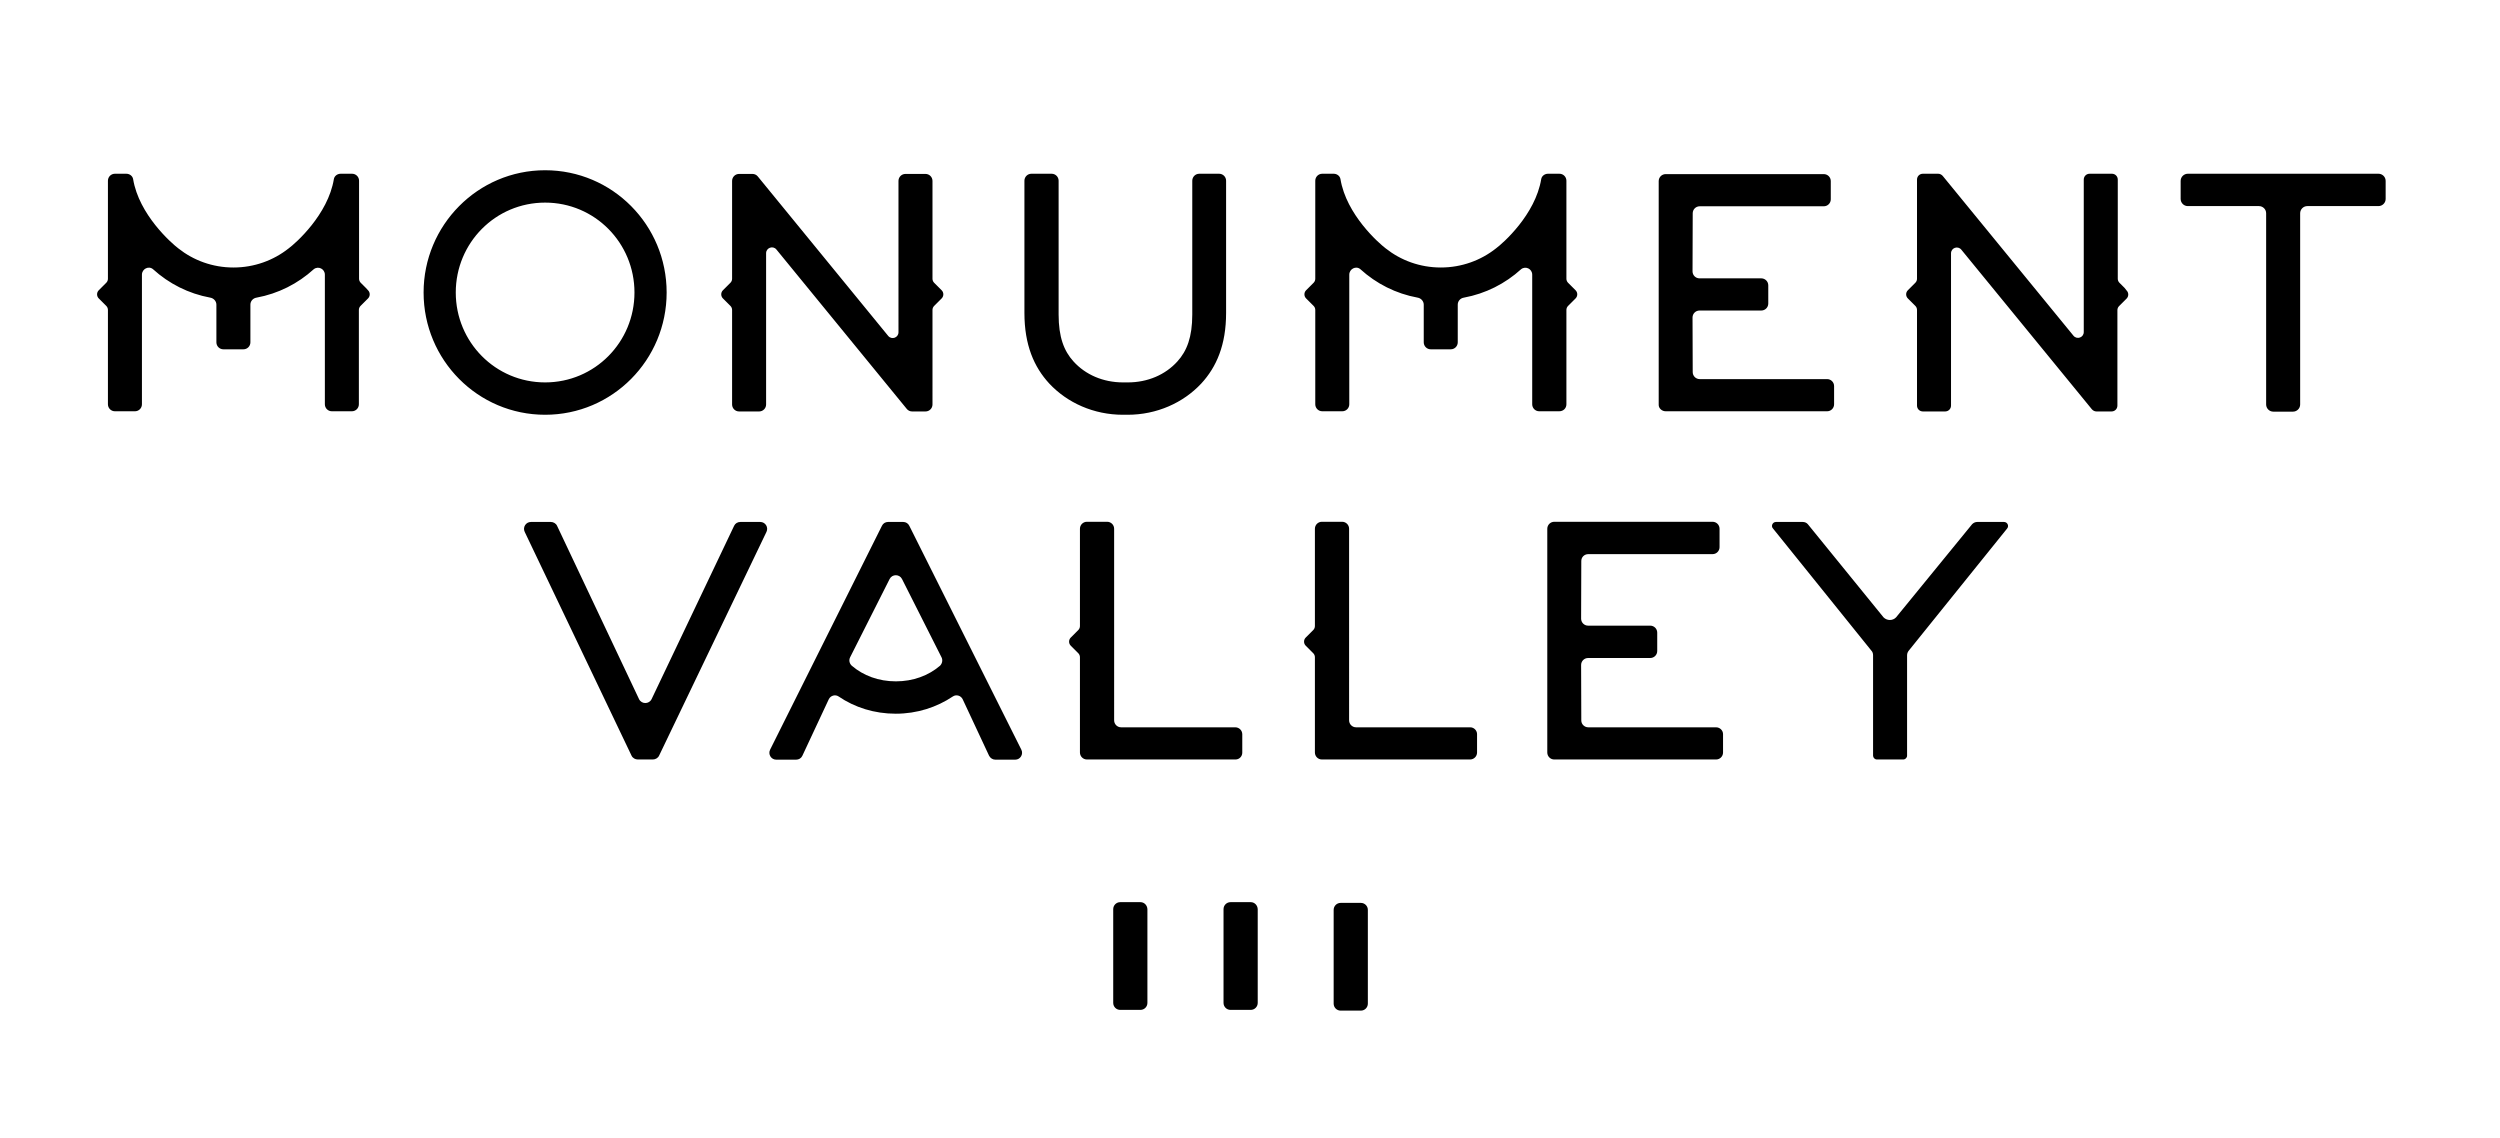 <svg version="1.1" xmlns="http://www.w3.org/2000/svg" width="1359.8px" height="618.9px" viewBox="0 0 1359.8 618.9" xml:space="preserve">
<path fill="#000000" d="M416.7,137.7V220c0,2.1-1.7,3.8-3.8,3.8H402c-2.1,0-3.8-1.7-3.8-3.8v-51.4c0-0.8-0.3-1.6-0.9-2.2l-2.8-2.8
			l-1.3-1.3c-1.2-1.2-1.2-3.2,0-4.4l1.3-1.3l2.8-2.8c0.6-0.6,0.9-1.4,0.9-2.2V98.4c0-2.1,1.7-3.8,3.8-3.8h7.3c1.1,0,2.2,0.5,2.9,1.4
			l70.9,86.7c1.9,2.3,5.6,1,5.6-2V98.4c0-2.1,1.7-3.8,3.8-3.8h10.9c2.1,0,3.8,1.7,3.8,3.8v53.2c0,0.8,0.3,1.6,0.9,2.2l2.8,2.8
			l1.3,1.3c1.2,1.2,1.2,3.2,0,4.4l-1.3,1.3l-2.8,2.8c-0.6,0.6-0.9,1.4-0.9,2.2V220c0,2.1-1.7,3.8-3.8,3.8h-7.3
			c-1.1,0-2.2-0.5-2.9-1.4l-70.9-86.7C420.4,133.4,416.7,134.8,416.7,137.7 M613.3,225.6c15.9,0,30.3-6.5,40.1-17
			c8.3-9,13.5-21,13.5-38.4V98.3c0-2.1-1.7-3.8-3.8-3.8h-10.8c-2.1,0-3.8,1.7-3.8,3.8v72.8c0,12.2-2.9,19.8-8.1,25.5
			c-6.5,7.2-16.1,11.4-27,11.4h-2.5c-10.9,0-20.5-4.2-27-11.4c-5.2-5.7-8.1-13.3-8.1-25.5V98.3c0-2.1-1.7-3.8-3.8-3.8h-11
			c-2.1,0-3.8,1.7-3.8,3.8v71.9c0,17.4,5.2,29.4,13.5,38.4c9.8,10.5,24.2,17,40.1,17H613.3z M1293.7,94.5H1190
			c-2.1,0-3.9,1.7-3.9,3.9v9.8c0,2.1,1.7,3.9,3.9,3.9h38.7c2.1,0,3.9,1.7,3.9,3.9v104c0,2.1,1.7,3.9,3.9,3.9h10.7
			c2.1,0,3.9-1.7,3.9-3.9V116c0-2.1,1.7-3.9,3.9-3.9h38.7c2.1,0,3.9-1.7,3.9-3.9v-9.8C1297.6,96.2,1295.8,94.5,1293.7,94.5
			 M906,223.7h87.8c2.1,0,3.8-1.7,3.8-3.8V210c0-2.1-1.7-3.8-3.8-3.8h-69.3c-2.1,0-3.8-1.7-3.8-3.8l-0.1-29.7c0-2.1,1.7-3.8,3.8-3.8
			H958c2.1,0,3.8-1.7,3.8-3.8v-9.9c0-2.1-1.7-3.8-3.8-3.8h-33.6c-2.1,0-3.8-1.7-3.8-3.8l0.1-31.6c0-2.1,1.7-3.8,3.8-3.8H992
			c2.1,0,3.8-1.7,3.8-3.8v-9.9c0-2.1-1.7-3.8-3.8-3.8h-86c-2.1,0-3.8,1.7-3.8,3.8v121.6C902.1,222,903.9,223.7,906,223.7
			 M1155.6,156.6l-2.8-2.8c-0.6-0.6-0.9-1.4-0.9-2.2V97.7c0-1.8-1.4-3.2-3.2-3.2h-12.1c-1.8,0-3.2,1.4-3.2,3.2v82.9
			c0,3-3.7,4.3-5.6,2l-71.1-86.9c-0.6-0.7-1.5-1.2-2.5-1.2h-8.3c-1.8,0-3.2,1.4-3.2,3.2v53.9c0,0.8-0.3,1.6-0.9,2.2l-2.8,2.8
			l-1.3,1.3c-1.2,1.2-1.2,3.2,0,4.4l1.3,1.3l2.8,2.8c0.6,0.6,0.9,1.4,0.9,2.2v52c0,1.8,1.4,3.2,3.2,3.2h12.1c1.8,0,3.2-1.4,3.2-3.2
			v-82.8c0-3,3.7-4.3,5.6-2l71,86.8c0.6,0.7,1.5,1.2,2.5,1.2h8.2c1.8,0,3.2-1.4,3.2-3.2v-51.9c0-0.8,0.3-1.6,0.9-2.2l2.8-2.8l1.3-1.3
			c1.2-1.2,1.2-3.2,0-4.4L1155.6,156.6z M296.5,225.6c-36.6,0-66.1-29.8-66.1-66.5c0-36.6,29.5-66.5,66.1-66.5s66.1,29.8,66.1,66.5
			S333.1,225.6,296.5,225.6 M296.5,208c27,0,48.6-21.9,48.6-48.9s-21.6-48.9-48.6-48.9s-48.6,21.9-48.6,48.9S269.5,208,296.5,208
			 M199,156.6l-2.8-2.8c-0.6-0.6-0.9-1.4-0.9-2.2V98.3c0-2.1-1.7-3.8-3.8-3.8h-6.2c-1.8,0-3.4,1.2-3.7,2.9
			c-3.2,19.4-20.8,34.9-24.6,37.7c-8.2,6.5-18.7,10.4-30,10.4c-11.4,0-21.8-3.9-30-10.4c-3.7-2.8-21.4-18.3-24.6-37.7
			c-0.3-1.7-1.9-2.9-3.7-2.9h-6.2c-2.1,0-3.8,1.7-3.8,3.8v53.3c0,0.8-0.3,1.6-0.9,2.2l-2.8,2.8l-1.3,1.3c-1.2,1.2-1.2,3.2,0,4.4
			l1.3,1.3l2.8,2.8c0.6,0.6,0.9,1.4,0.9,2.2v51.3c0,2.1,1.7,3.8,3.8,3.8h10.9c2.1,0,3.8-1.7,3.8-3.8v-70.5c0-3.1,3.6-5,6-3
			c8.7,7.9,19.3,13.3,31.2,15.5c1.8,0.3,3.3,1.9,3.3,3.8v20.5c0,2.1,1.7,3.8,3.8,3.8h10.9c2.1,0,3.8-1.7,3.8-3.8v-20.5
			c0-1.9,1.4-3.5,3.3-3.8c11.9-2.2,22.5-7.6,31.2-15.5c2.5-1.9,6-0.1,6,3v70.5c0,2.1,1.7,3.8,3.8,3.8h10.9c2.1,0,3.8-1.7,3.8-3.8
			v-51.3c0-0.8,0.3-1.6,0.9-2.2l2.8-2.8l1.3-1.3c1.2-1.2,1.2-3.2,0-4.4L199,156.6z M852,219.9v-51.3c0-0.8,0.3-1.6,0.9-2.2l2.8-2.8
			l1.3-1.3c1.2-1.2,1.2-3.2,0-4.4l-1.3-1.3l-2.8-2.8c-0.6-0.6-0.9-1.4-0.9-2.2V98.3c0-2.1-1.7-3.8-3.8-3.8H842
			c-1.8,0-3.4,1.2-3.7,2.9c-3.2,19.4-20.8,34.9-24.6,37.7c-8.2,6.5-18.7,10.4-30,10.4c-11.4,0-21.8-3.9-30-10.4
			c-3.7-2.8-21.4-18.3-24.6-37.7c-0.3-1.7-1.9-2.9-3.7-2.9h-6.2c-2.1,0-3.8,1.7-3.8,3.8v53.3c0,0.8-0.3,1.6-0.9,2.2l-2.8,2.8
			l-1.3,1.3c-1.2,1.2-1.2,3.2,0,4.4l1.3,1.3l2.8,2.8c0.6,0.6,0.9,1.4,0.9,2.2v51.3c0,2.1,1.7,3.8,3.8,3.8h10.9c2.1,0,3.8-1.7,3.8-3.8
			v-70.5c0-3.1,3.6-5,6-3c8.7,7.9,19.3,13.3,31.2,15.5c1.8,0.3,3.3,1.9,3.3,3.8v20.5c0,2.1,1.7,3.8,3.8,3.8h10.9
			c2.1,0,3.8-1.7,3.8-3.8v-20.5c0-1.9,1.4-3.5,3.3-3.8c11.9-2.2,22.5-7.6,31.2-15.5c2.5-1.9,6-0.1,6,3v70.5c0,2.1,1.7,3.8,3.8,3.8
			h10.9C850.4,223.7,852,222,852,219.9 M413.5,283.9h-10.8c-1.5,0-2.8,0.8-3.4,2.1l-44.9,94.3c-1.4,2.8-5.4,2.8-6.8,0L303,286
			c-0.6-1.3-2-2.1-3.4-2.1h-10.8c-2.8,0-4.6,2.9-3.4,5.4L343.5,411c0.6,1.3,2,2.1,3.4,2.1h8.2c1.4,0,2.8-0.8,3.4-2.1l58.4-121.7
			C418.1,286.8,416.3,283.9,413.5,283.9 M675.7,409.4v-10c0-2.1-1.7-3.8-3.8-3.8h-62.1c-2.1,0-3.8-1.7-3.8-3.8V287.6
			c0-2.1-1.7-3.8-3.8-3.8h-11c-2.1,0-3.8,1.7-3.8,3.8v52.9c0,0.8-0.3,1.6-0.9,2.2l-2.8,2.8l-1.3,1.3c-1.2,1.2-1.2,3.2,0,4.4l1.3,1.3
			l2.8,2.8c0.6,0.6,0.9,1.4,0.9,2.2v51.8c0,2.1,1.7,3.8,3.8,3.8H672C674.1,413.1,675.7,411.4,675.7,409.4 M799.7,395.6h-62.1
			c-2.1,0-3.8-1.7-3.8-3.8V287.6c0-2.1-1.7-3.8-3.8-3.8h-11c-2.1,0-3.8,1.7-3.8,3.8v52.9c0,0.8-0.3,1.6-0.9,2.2l-2.8,2.8l-1.3,1.3
			c-1.2,1.2-1.2,3.2,0,4.4l1.3,1.3l2.8,2.8c0.6,0.6,0.9,1.4,0.9,2.2v51.8c0,2.1,1.7,3.8,3.8,3.8h80.6c2.1,0,3.8-1.7,3.8-3.8v-10
			C803.4,397.3,801.7,395.6,799.7,395.6 M933.4,395.6h-69.5c-2.1,0-3.8-1.7-3.8-3.7l-0.1-30.2c0-2.1,1.7-3.8,3.8-3.8h33.8
			c2.1,0,3.8-1.7,3.8-3.8v-10c0-2.1-1.7-3.8-3.8-3.8h-33.8c-2.1,0-3.8-1.7-3.8-3.8l0.1-31.4c0-2.1,1.7-3.7,3.8-3.7h67.6
			c2.1,0,3.8-1.7,3.8-3.8v-10c0-2.1-1.7-3.8-3.8-3.8h-86.1c-2.1,0-3.8,1.7-3.8,3.8v121.7c0,2.1,1.7,3.8,3.8,3.8h88
			c2.1,0,3.8-1.7,3.8-3.8v-10C937.2,397.3,935.5,395.6,933.4,395.6 M555.5,407.7c1.3,2.5-0.5,5.5-3.3,5.5h-10.8
			c-1.4,0-2.7-0.8-3.4-2.1l-14.4-30.8c-1-2-3.5-2.7-5.3-1.5c-8.8,5.9-19.5,9.4-31.1,9.4c-11.6,0-22.3-3.4-31.1-9.4
			c-1.8-1.2-4.3-0.5-5.3,1.5l-14.4,30.8c-0.6,1.3-1.9,2.1-3.4,2.1h-10.8c-2.8,0-4.6-3-3.3-5.5L479.7,286c0.6-1.3,1.9-2.1,3.3-2.1h8.3
			c1.4,0,2.7,0.8,3.3,2.1L555.5,407.7z M512.1,357.5l-21.5-42.6c-1.4-2.7-5.3-2.7-6.7,0l-21.5,42.6c-0.8,1.6-0.4,3.4,0.9,4.6
			c6.3,5.4,14.6,8.5,24,8.5c9.3,0,17.7-3.1,24-8.5C512.5,360.9,512.9,359,512.1,357.5 M680.3,490.7h-11c-2.1,0-3.8,1.7-3.8,3.8v51
			c0,2.1,1.7,3.8,3.8,3.8h11c2.1,0,3.8-1.7,3.8-3.8v-51C684,492.4,682.4,490.7,680.3,490.7 M620.3,490.7h-11c-2.1,0-3.8,1.7-3.8,3.8
			v51c0,2.1,1.7,3.8,3.8,3.8h11c2.1,0,3.8-1.7,3.8-3.8v-51C624,492.4,622.4,490.7,620.3,490.7 M740.2,491.1h-11
			c-2.1,0-3.8,1.7-3.8,3.8v51c0,2.1,1.7,3.8,3.8,3.8h11c2.1,0,3.8-1.7,3.8-3.8v-51C744,492.8,742.3,491.1,740.2,491.1 M1090,283.9
			h-14.5c-1,0-2,0.4-2.8,1.2l-41.4,50.7c-1.8,1.9-4.9,1.9-6.8,0l-41.2-50.7c-0.7-0.8-1.7-1.2-2.8-1.2H966c-1.9,0-2.9,2.3-1.6,3.6
			l53.4,66.3c0.7,0.7,1,1.6,1,2.6V411c0,1.1,0.9,2.1,2.1,2.1h14.3c1.1,0,2.1-0.9,2.1-2.1v-54.6c0-1,0.4-1.9,1-2.6l53.4-66.3
			C1092.9,286.1,1091.9,283.9,1090,283.9"></path>
</svg>